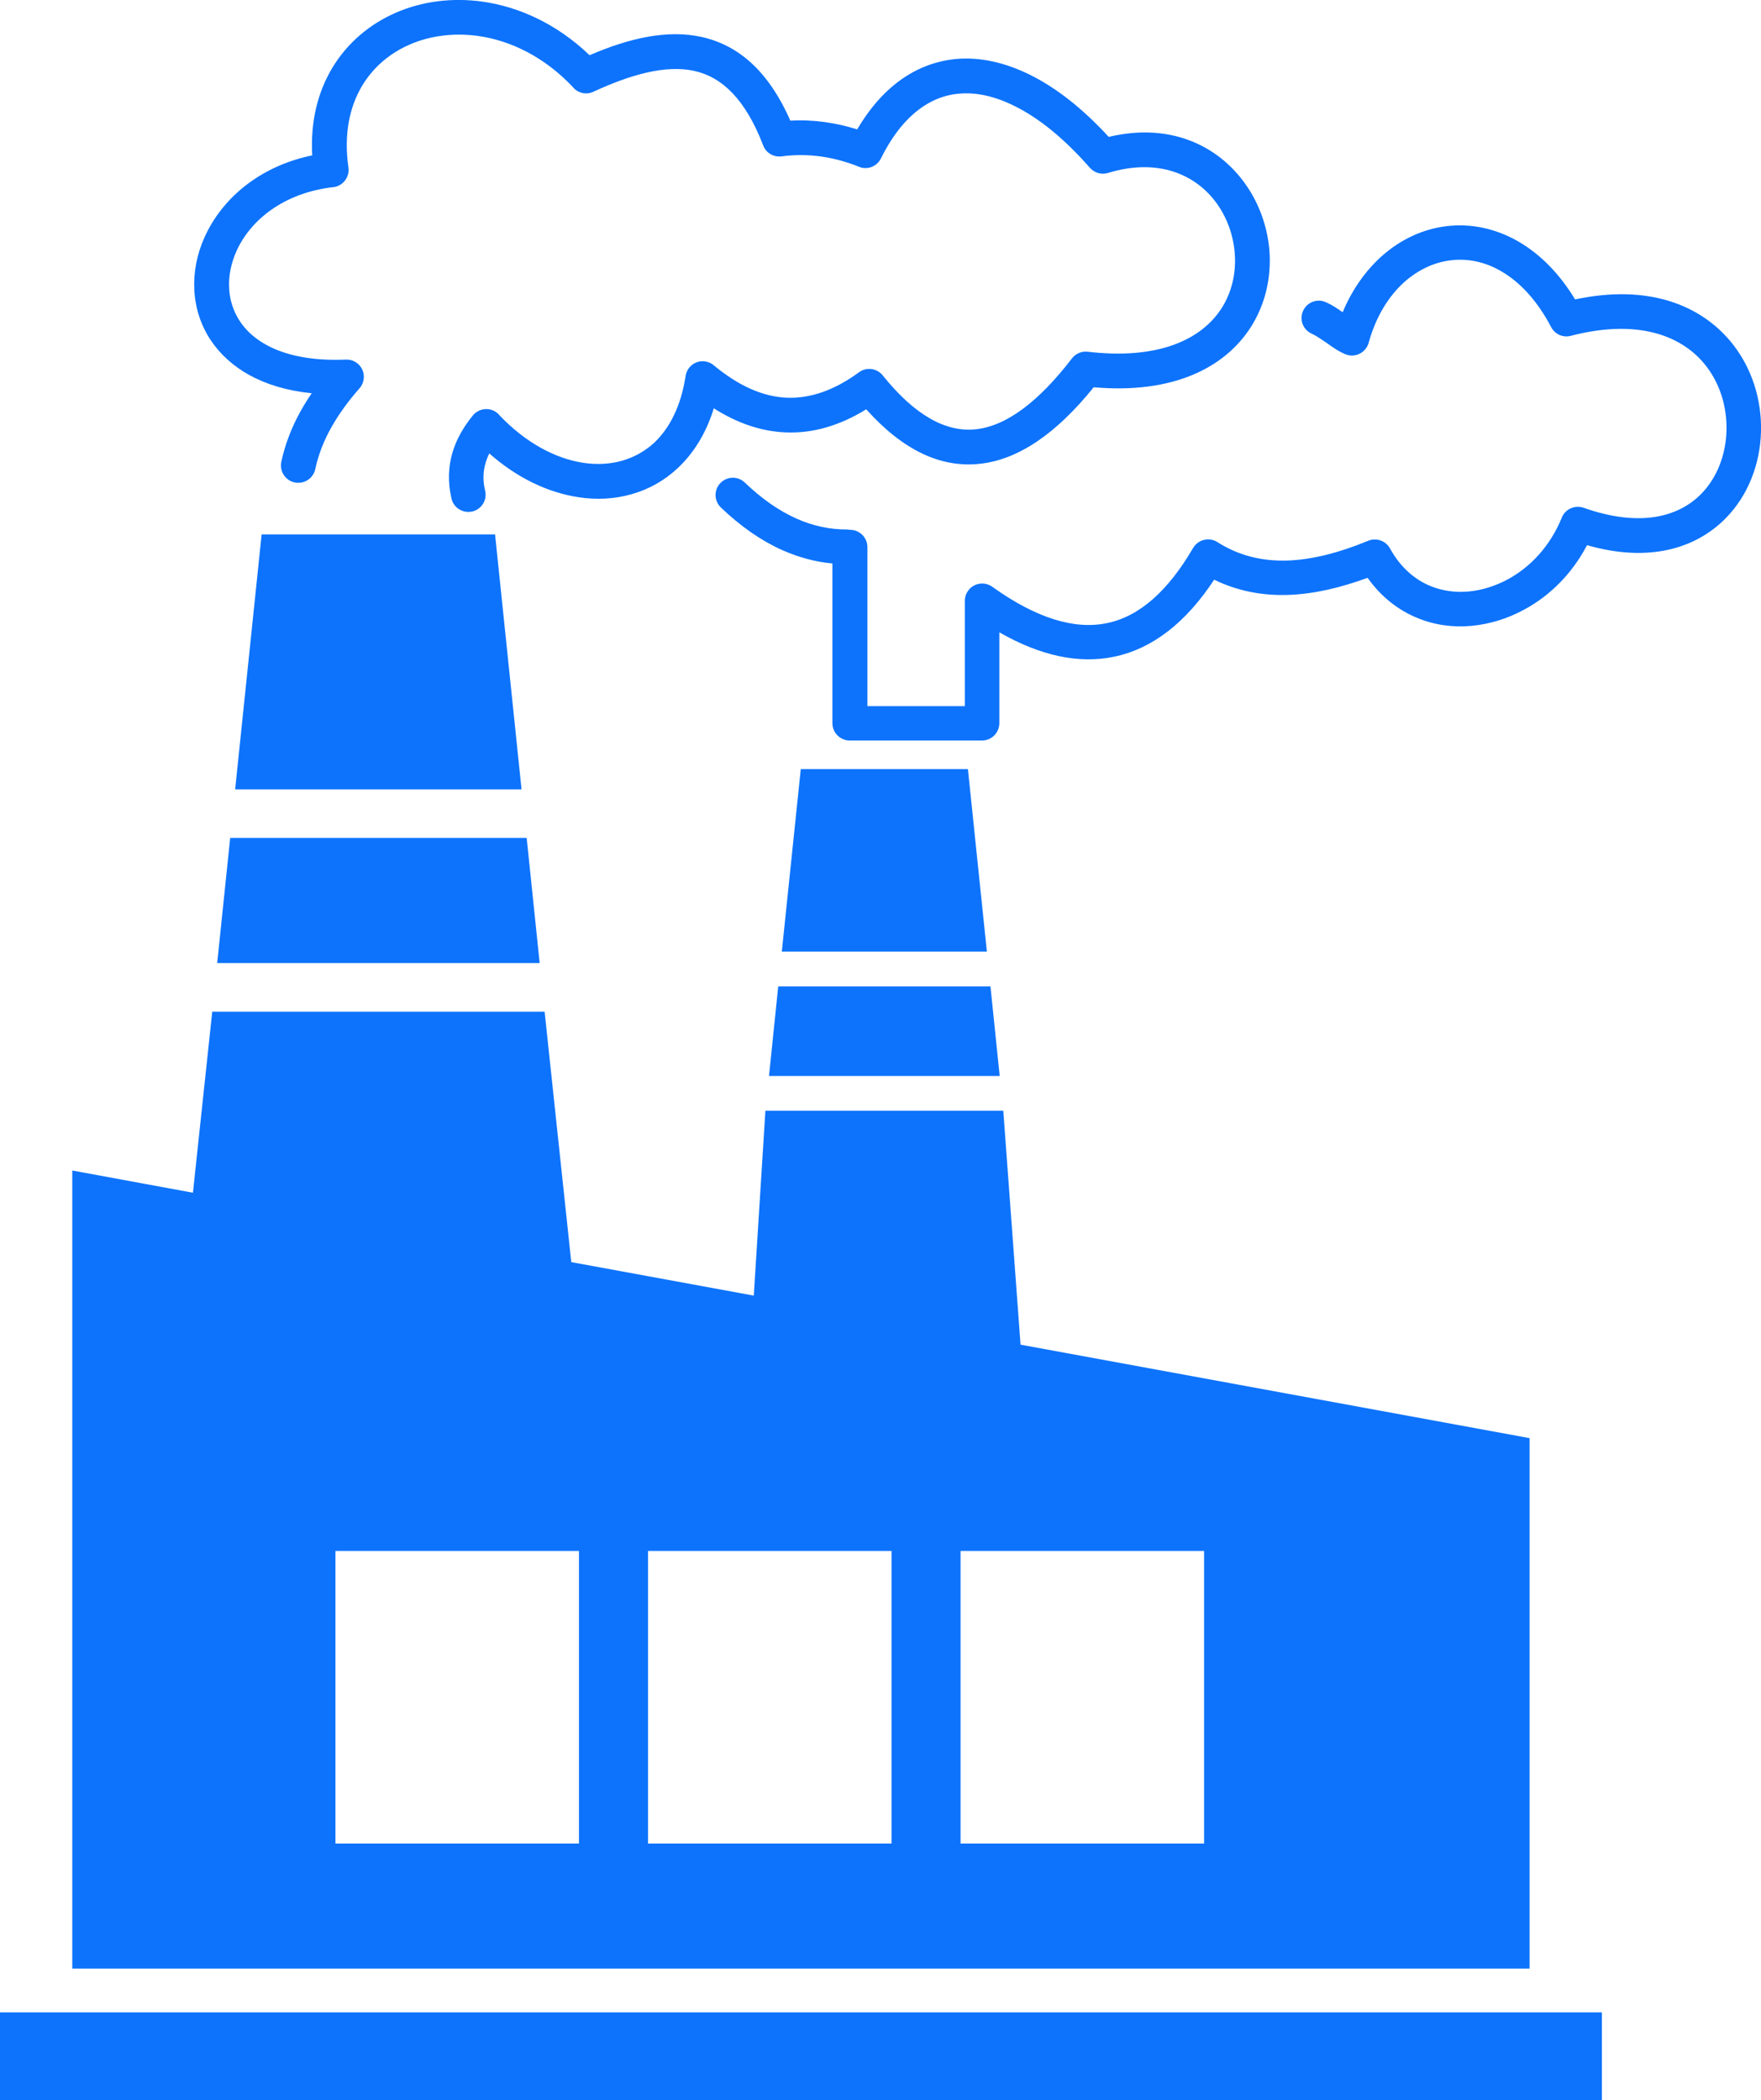 <?xml version="1.0" encoding="utf-8"?><svg version="1.1" id="Layer_1" xmlns="http://www.w3.org/2000/svg" xmlns:xlink="http://www.w3.org/1999/xlink" x="0px" y="0px" viewBox="0 0 103.05 122.88" style="enable-background:new 0 0 103.05 122.88" xml:space="preserve"><g><path  fill="#0d73fc" d="M28.39,28.72c0.13,0.55-0.22,1.09-0.76,1.21c-0.55,0.12-1.09-0.22-1.21-0.76c-0.23-0.99-0.18-1.88,0.06-2.7 c0.24-0.8,0.66-1.51,1.19-2.16c0.35-0.43,0.99-0.5,1.42-0.15c0.05,0.04,0.1,0.09,0.14,0.14c1.51,1.59,3.25,2.53,4.9,2.78 c0.79,0.12,1.56,0.08,2.27-0.12c0.7-0.2,1.33-0.55,1.88-1.05c0.9-0.85,1.57-2.14,1.84-3.91c0.08-0.55,0.6-0.94,1.15-0.85 c0.21,0.03,0.39,0.12,0.53,0.25c1.44,1.19,2.85,1.81,4.23,1.87c1.39,0.06,2.81-0.44,4.24-1.49c0.44-0.32,1.05-0.23,1.38,0.18l0,0 c1.88,2.34,3.69,3.34,5.44,3.16c1.82-0.19,3.7-1.63,5.64-4.15c0.22-0.29,0.58-0.43,0.92-0.39v0c4.14,0.49,6.63-0.72,7.8-2.49 c0.65-0.99,0.9-2.16,0.8-3.32c-0.1-1.17-0.55-2.3-1.3-3.19c-1.25-1.48-3.36-2.3-6.11-1.46c-0.39,0.12-0.8-0.01-1.06-0.3l0,0 c-1.5-1.71-2.99-2.92-4.42-3.62c-1.14-0.57-2.23-0.81-3.23-0.72c-0.97,0.08-1.87,0.48-2.68,1.19c-0.71,0.62-1.35,1.49-1.9,2.6 c-0.24,0.48-0.8,0.69-1.28,0.49l0,0c-0.77-0.31-1.53-0.51-2.28-0.61c-0.75-0.1-1.5-0.1-2.25,0c-0.48,0.06-0.92-0.21-1.08-0.64l0,0 c-1.04-2.72-2.43-4.01-4.03-4.36c-1.68-0.37-3.72,0.21-5.91,1.22c-0.43,0.2-0.93,0.07-1.21-0.29c-1.67-1.76-3.65-2.72-5.56-2.98 c-1.41-0.19-2.78-0.01-3.96,0.5c-1.16,0.5-2.14,1.32-2.8,2.42c-0.74,1.24-1.08,2.85-0.8,4.78c0.08,0.55-0.31,1.07-0.86,1.15 l-0.03,0v0c-2.88,0.33-4.85,1.92-5.67,3.76c-0.31,0.7-0.46,1.44-0.42,2.15c0.03,0.69,0.24,1.35,0.63,1.94 c0.93,1.4,2.94,2.38,6.2,2.24c0.56-0.02,1.03,0.41,1.05,0.97c0.01,0.27-0.09,0.53-0.26,0.72c-0.66,0.75-1.22,1.52-1.66,2.31 c-0.43,0.77-0.74,1.57-0.92,2.4c-0.11,0.55-0.65,0.9-1.2,0.79c-0.55-0.11-0.9-0.65-0.79-1.2c0.22-1.03,0.6-2.02,1.13-2.97 c0.2-0.36,0.41-0.7,0.65-1.05c-2.9-0.29-4.83-1.5-5.9-3.09c-0.6-0.9-0.92-1.92-0.97-2.97c-0.05-1.02,0.15-2.08,0.6-3.07 c0.99-2.21,3.16-4.14,6.3-4.79c-0.11-1.99,0.33-3.71,1.17-5.11c0.88-1.47,2.19-2.57,3.73-3.24c1.52-0.66,3.26-0.89,5.03-0.65 c2.17,0.3,4.39,1.31,6.3,3.14c2.32-1,4.54-1.51,6.55-1.07c2.11,0.47,3.89,1.93,5.2,4.9c0.67-0.04,1.34-0.01,2,0.08 c0.64,0.09,1.28,0.23,1.91,0.43c0.58-0.98,1.23-1.79,1.96-2.43c1.14-1,2.44-1.56,3.84-1.69c1.37-0.12,2.82,0.19,4.3,0.92 c1.52,0.75,3.08,1.96,4.62,3.64c3.35-0.8,5.99,0.33,7.62,2.27c1.03,1.22,1.64,2.76,1.78,4.33c0.13,1.58-0.22,3.21-1.13,4.6 c-1.49,2.27-4.45,3.86-9.15,3.45c-2.17,2.69-4.39,4.24-6.68,4.48c-2.26,0.24-4.47-0.78-6.63-3.19c-1.56,0.96-3.13,1.42-4.73,1.35 c-1.41-0.06-2.81-0.53-4.19-1.41c-0.45,1.47-1.19,2.64-2.11,3.5c-0.79,0.74-1.71,1.25-2.71,1.53c-0.99,0.28-2.04,0.34-3.12,0.17 c-1.76-0.27-3.57-1.12-5.2-2.56c-0.08,0.17-0.15,0.34-0.2,0.51C28.27,27.54,28.24,28.1,28.39,28.72L28.39,28.72z M0,117.75h93.74 v5.13H0V117.75L0,117.75z M46.86,45l-1.11,10.68h12L56.64,45H46.86L46.86,45z M15.31,31.27l-1.55,14.92h16.76l-1.55-14.92H15.31 L15.31,31.27z M13.47,49.03l-0.76,7.32h18.87l-0.76-7.32H13.47L13.47,49.03z M12.42,59.2l-1.13,10.59l-7.06-1.3v46.7h85.28V84.15 l-29.79-5.47l-1.01-13.69H44.79l-0.68,10.82l-10.68-1.96L31.87,59.2H12.42L12.42,59.2z M45.54,57.72L45,62.96H58.5l-0.54-5.24 H45.54L45.54,57.72z M56.21,90.75h14.25v17.12H56.21V90.75L56.21,90.75z M37.92,90.75h14.25v17.12H37.92V90.75L37.92,90.75z M19.63,90.75h14.25v17.12H19.63V90.75L19.63,90.75z M76.77,19.53c-0.51-0.22-0.75-0.82-0.52-1.33c0.22-0.51,0.82-0.75,1.33-0.52 c0.37,0.16,0.68,0.37,0.99,0.59c0.55-1.32,1.33-2.41,2.24-3.24c1.13-1.02,2.47-1.64,3.87-1.8c1.4-0.16,2.86,0.13,4.22,0.93 c1.21,0.71,2.34,1.82,3.27,3.36c4.32-0.92,7.34,0.35,9.1,2.46c1.25,1.5,1.83,3.42,1.78,5.28c-0.05,1.89-0.75,3.73-2.07,5.07 c-1.72,1.74-4.45,2.62-8.11,1.57c-0.88,1.68-2.18,2.96-3.66,3.76c-0.98,0.54-2.04,0.86-3.09,0.96c-1.08,0.1-2.15-0.04-3.15-0.45 c-1.12-0.45-2.14-1.23-2.94-2.36c-1.59,0.58-3.14,0.95-4.65,1c-1.5,0.05-2.95-0.22-4.33-0.89c-1.66,2.52-3.61,4.04-5.87,4.51 c-2.04,0.42-4.27-0.04-6.7-1.43v5.31c0,0.56-0.45,1.02-1.02,1.02h-7.73c-0.56,0-1.02-0.45-1.02-1.02v-9.34 c-1-0.09-1.98-0.36-2.93-0.78c-1.25-0.56-2.44-1.39-3.59-2.49c-0.41-0.39-0.42-1.03-0.04-1.43c0.39-0.41,1.03-0.42,1.43-0.04 c0.98,0.94,1.99,1.65,3.02,2.11c0.98,0.44,1.98,0.65,3.01,0.64C49.67,31,49.7,31,49.74,31c0.56,0,1.02,0.45,1.02,1.02v9.3h5.7 v-6.16h0c0-0.2,0.06-0.41,0.19-0.59c0.32-0.46,0.96-0.56,1.41-0.24c2.57,1.84,4.81,2.53,6.72,2.13c1.9-0.39,3.57-1.88,5.04-4.4l0,0 l0.02-0.03c0.3-0.47,0.93-0.61,1.4-0.31c1.27,0.81,2.64,1.12,4.08,1.08c1.49-0.05,3.07-0.47,4.7-1.14 c0.48-0.22,1.06-0.04,1.32,0.43c0.61,1.11,1.45,1.83,2.39,2.21c0.7,0.28,1.45,0.38,2.21,0.31c0.78-0.07,1.57-0.32,2.31-0.72 c1.32-0.72,2.46-1.94,3.13-3.57c0.19-0.52,0.76-0.79,1.29-0.61c3.24,1.15,5.53,0.56,6.87-0.8c0.95-0.96,1.45-2.31,1.49-3.7 c0.04-1.41-0.39-2.84-1.31-3.94c-1.39-1.67-3.95-2.61-7.76-1.63c-0.46,0.14-0.96-0.06-1.19-0.5c-0.82-1.56-1.82-2.62-2.89-3.25 c-0.96-0.57-1.99-0.78-2.97-0.66c-0.98,0.11-1.93,0.56-2.74,1.28c-0.92,0.83-1.66,2.03-2.08,3.55l0,0 c-0.01,0.05-0.03,0.09-0.05,0.14c-0.23,0.51-0.82,0.74-1.33,0.52c-0.44-0.19-0.79-0.45-1.14-0.7 C77.28,19.83,77.01,19.64,76.77,19.53L76.77,19.53z"/></g></svg>